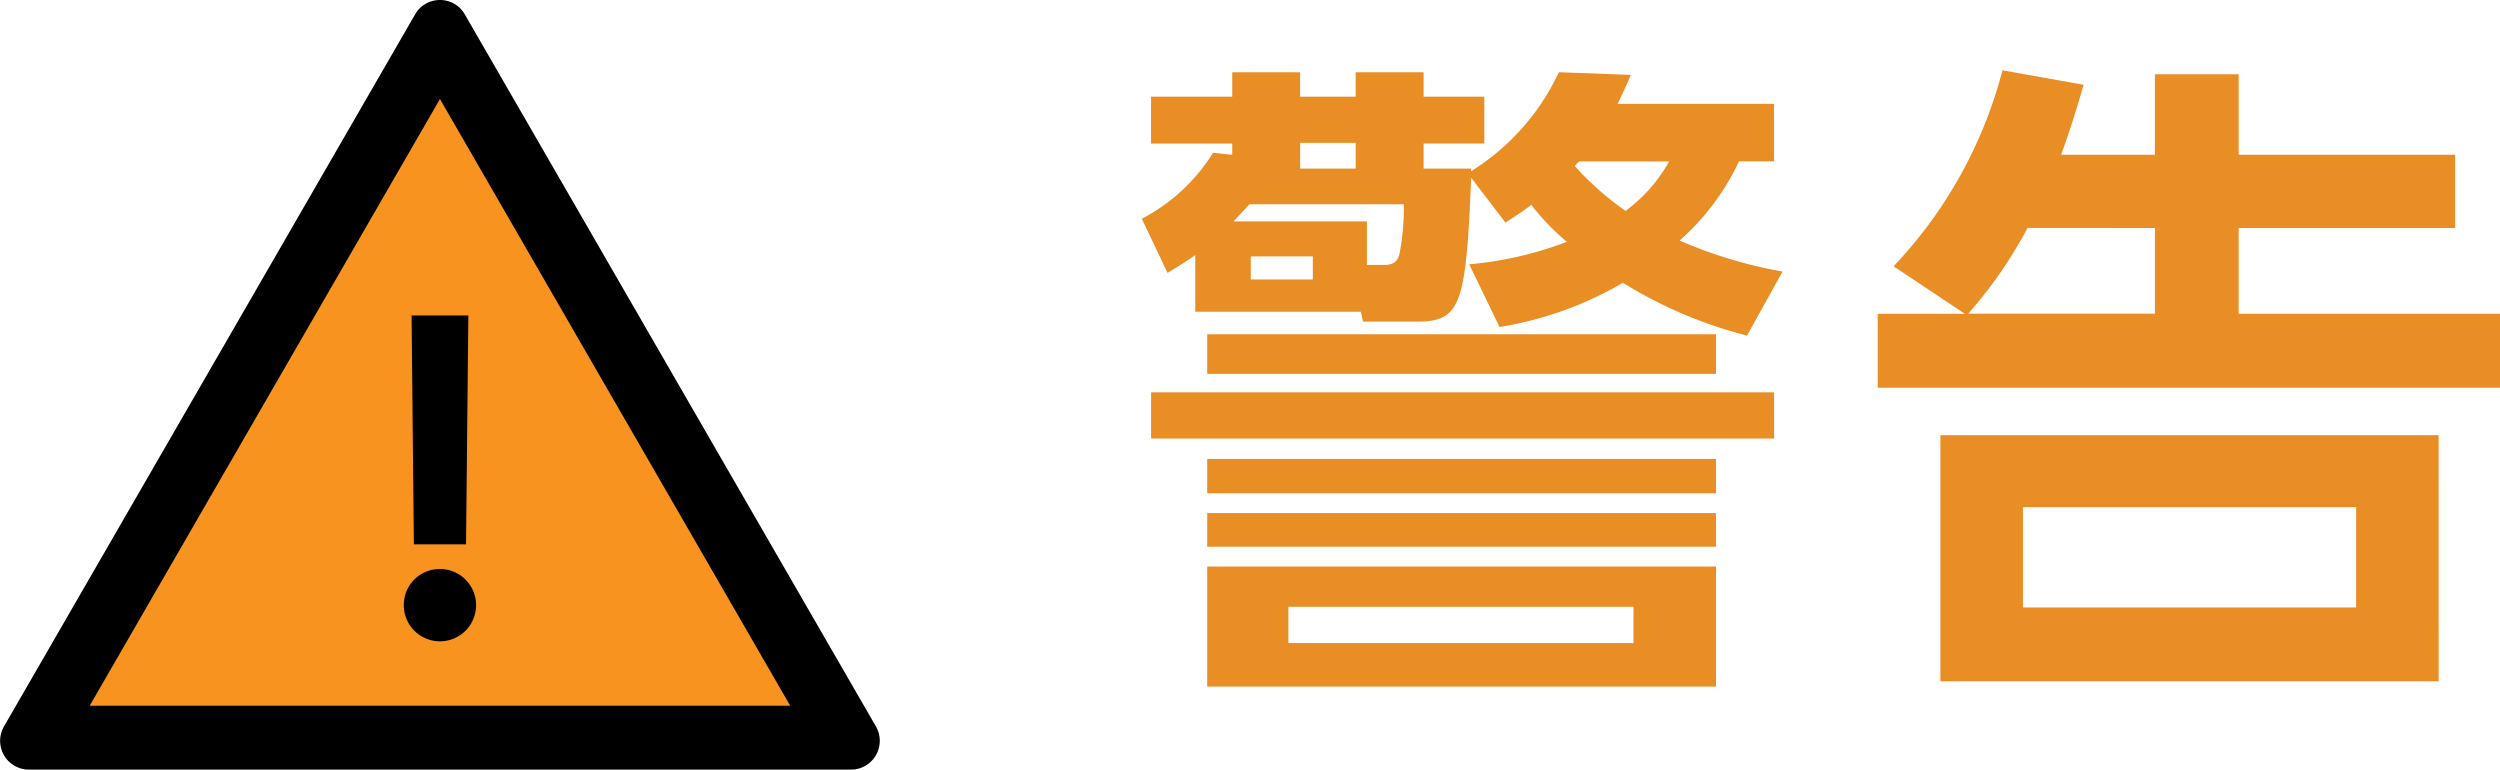 <svg xmlns="http://www.w3.org/2000/svg" xmlns:xlink="http://www.w3.org/1999/xlink" width="121.556" height="37.421" viewBox="0 0 121.556 37.421">
  <defs>
    <clipPath id="clip-path">
      <rect id="長方形_7436" data-name="長方形 7436" width="121.556" height="37.421" fill="none"/>
    </clipPath>
  </defs>
  <g id="グループ_12366" data-name="グループ 12366" transform="translate(0 0)">
    <path id="パス_9395" data-name="パス 9395" d="M3.226,37.463,22.948,3.3,42.669,37.463Z" transform="translate(-1.556 -1.594)" fill="#f7931e"/>
    <g id="グループ_12360" data-name="グループ 12360" transform="translate(0 0)">
      <g id="グループ_12359" data-name="グループ 12359" clip-path="url(#clip-path)">
        <path id="パス_9396" data-name="パス 9396" d="M21.391,4.815l17.032,29.5H4.36Zm0-4.815a1.382,1.382,0,0,0-1.208.7L.19,35.328A1.4,1.4,0,0,0,1.4,37.421H41.385a1.4,1.4,0,0,0,1.208-2.093L22.6.7A1.382,1.382,0,0,0,21.391,0" transform="translate(0)"/>
        <path id="パス_9397" data-name="パス 9397" d="M39.693,41.963a1.758,1.758,0,1,1-1.758,1.758,1.748,1.748,0,0,1,1.758-1.758m1.269-1.2H38.425l-.111-11.127h2.76Z" transform="translate(-18.302 -14.297)"/>
        <path id="パス_9398" data-name="パス 9398" d="M123.193,16.126a17.676,17.676,0,0,0,4.749-1.092,11.773,11.773,0,0,1-1.733-1.8c-.449.352-.77.545-1.251.866l-1.668-2.182c-.257,6.129-.482,6.995-2.631,6.995h-2.631l-.1-.481h-8.054V15.677c-.449.321-.77.513-1.348.866l-1.251-2.631a8.954,8.954,0,0,0,3.465-3.209l.931.1v-.545h-3.947V7.976h3.947V6.789h3.3V7.976h2.7V6.789h3.305V7.976h2.952v2.278h-2.952v1.219h2.31V11.6a11.3,11.3,0,0,0,4.267-4.813l3.5.128c-.256.61-.385.866-.641,1.411h7.6V11.12h-1.7a11.871,11.871,0,0,1-2.888,3.85,22.049,22.049,0,0,0,5.006,1.509L136.7,19.591a21.44,21.44,0,0,1-6.032-2.567,17.342,17.342,0,0,1-6,2.15Zm14.824,8.47H107.727V22.351h30.289Zm-2.824-3.144H110.455V19.527h24.738Zm0,5.808H110.455V25.591h24.738Zm0,2.6H110.455V28.222h24.738Zm0,6.8H110.455v-5.84h24.738ZM112.508,13.206c-.352.385-.513.546-.77.835h6.481v2.117h.834c.481,0,.642-.193.738-.481a11.991,11.991,0,0,0,.225-2.471Zm3.081,2.535h-3.016v1.123h3.016Zm15.593,17.038H114.4v1.765h16.781ZM117.674,10.222h-2.7v1.251h2.7Zm10.877.9a1.483,1.483,0,0,0-.225.225,14.082,14.082,0,0,0,2.471,2.181,7.546,7.546,0,0,0,2.118-2.406Z" transform="translate(-51.757 -3.275)" fill="#e98d25"/>
        <path id="パス_9399" data-name="パス 9399" d="M189.884,10.709V6.795h4.075v3.915h10.524v3.562H193.959v4.171h12.706v3.594H176.408V18.442h4.236l-3.465-2.31a21.78,21.78,0,0,0,5.294-9.53l3.947.706c-.321,1.091-.545,1.861-1.091,3.4Zm13.8,25.6H179.456V24.346h24.225Zm-19.99-22.043a21.374,21.374,0,0,1-2.887,4.171h9.08V14.271ZM199.67,27.843h-16.2V32.72h16.2Z" transform="translate(-85.109 -3.185)" fill="#e98d25"/>
      </g>
    </g>
  </g>
</svg>
